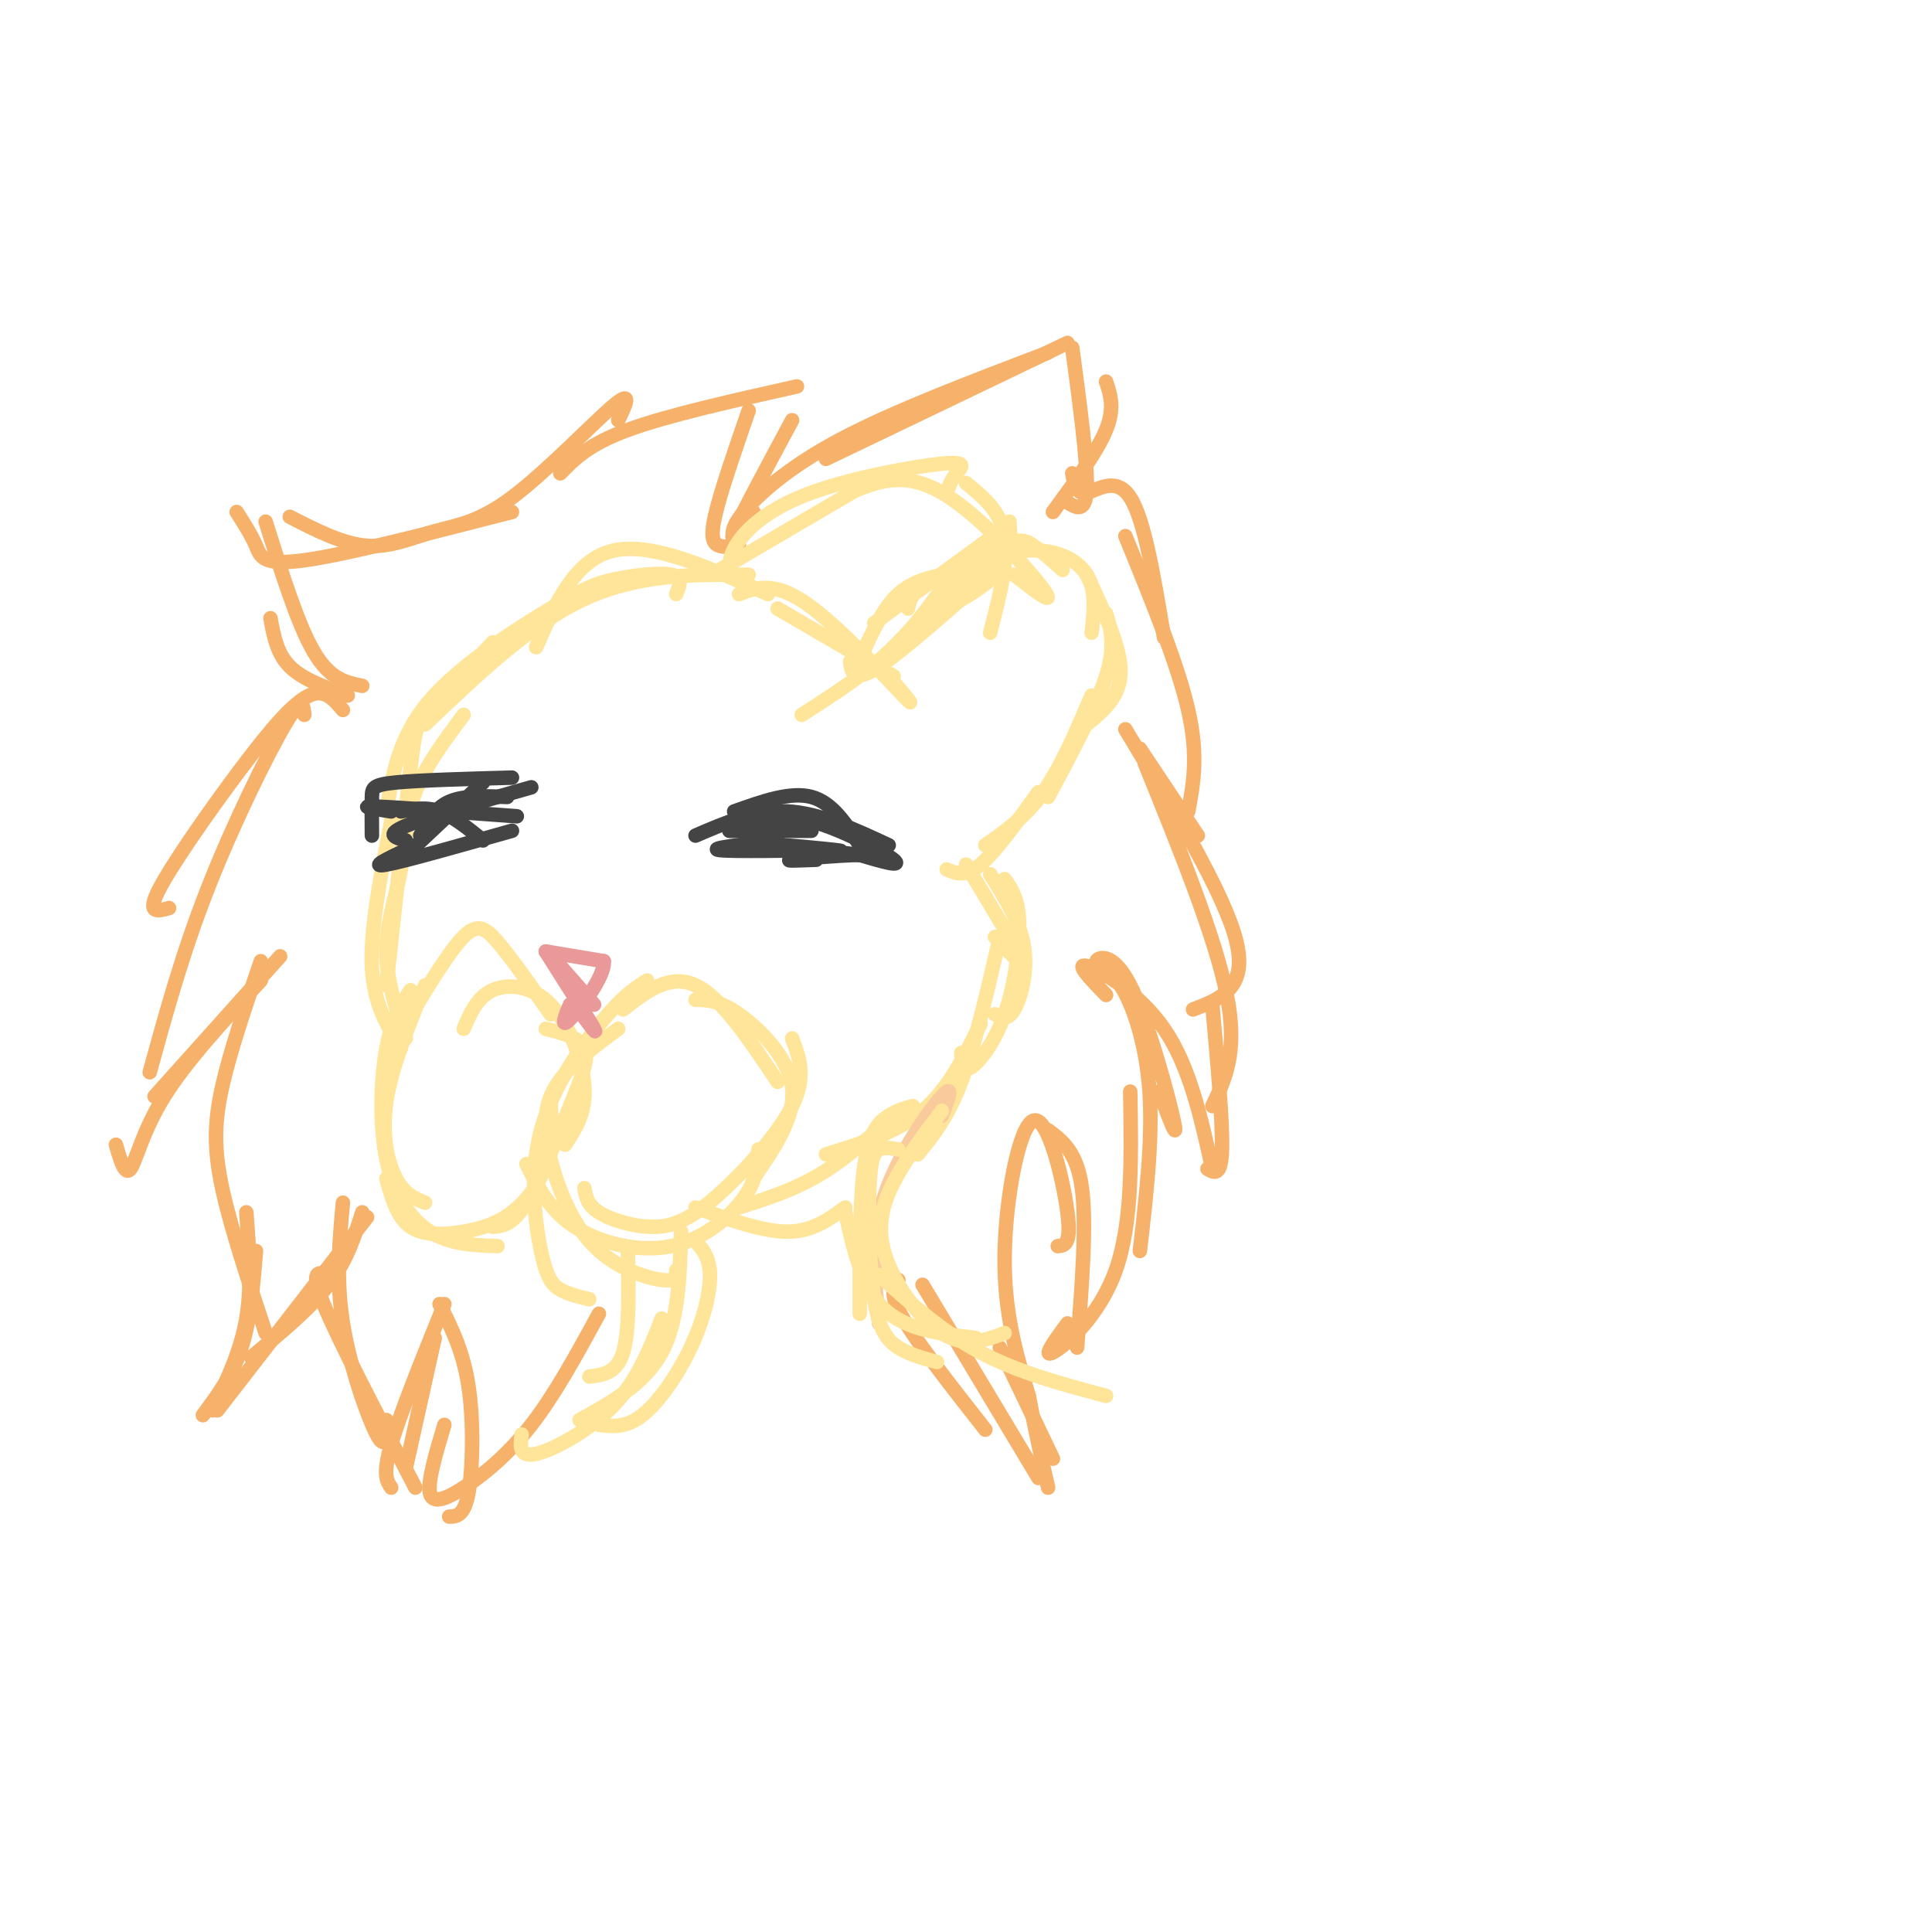 <svg viewBox='0 0 400 400' version='1.1' xmlns='http://www.w3.org/2000/svg' xmlns:xlink='http://www.w3.org/1999/xlink'><g fill='none' stroke='#ffe599' stroke-width='3' stroke-linecap='round' stroke-linejoin='round'><path d='M159,123c-12.000,-5.417 -24.000,-10.833 -32,-9c-8.000,1.833 -12.000,10.917 -16,20'/><path d='M155,119c-11.417,-0.083 -22.833,-0.167 -34,5c-11.167,5.167 -22.083,15.583 -33,26'/><path d='M140,123c0.727,-1.737 1.455,-3.474 -1,-4c-2.455,-0.526 -8.091,0.158 -12,1c-3.909,0.842 -6.091,1.842 -13,6c-6.909,4.158 -18.545,11.474 -25,19c-6.455,7.526 -7.727,15.263 -9,23'/><path d='M102,133c-5.156,5.578 -10.311,11.156 -13,14c-2.689,2.844 -2.911,2.956 -4,12c-1.089,9.044 -3.044,27.022 -5,45'/><path d='M96,148c-4.000,5.351 -8.000,10.702 -10,16c-2.000,5.298 -2.000,10.542 -3,16c-1.000,5.458 -3.000,11.131 -3,17c0.000,5.869 2.000,11.935 4,18'/><path d='M81,170c-2.167,11.083 -4.333,22.167 -4,30c0.333,7.833 3.167,12.417 6,17'/><path d='M88,204c-3.467,8.467 -6.933,16.933 -8,24c-1.067,7.067 0.267,12.733 2,16c1.733,3.267 3.867,4.133 6,5'/><path d='M85,205c-1.929,2.899 -3.857,5.798 -5,12c-1.143,6.202 -1.500,15.708 0,23c1.500,7.292 4.857,12.369 9,15c4.143,2.631 9.071,2.815 14,3'/><path d='M80,244c1.116,4.049 2.233,8.099 5,10c2.767,1.901 7.185,1.654 11,1c3.815,-0.654 7.027,-1.715 10,-4c2.973,-2.285 5.707,-5.796 7,-10c1.293,-4.204 1.147,-9.102 1,-14'/><path d='M102,254c2.077,-0.185 4.155,-0.369 7,-5c2.845,-4.631 6.458,-13.708 9,-20c2.542,-6.292 4.012,-9.798 3,-12c-1.012,-2.202 -4.506,-3.101 -8,-4'/><path d='M117,237c2.161,-3.286 4.321,-6.571 4,-12c-0.321,-5.429 -3.125,-13.000 -7,-17c-3.875,-4.000 -8.821,-4.429 -12,-3c-3.179,1.429 -4.589,4.714 -6,8'/><path d='M114,210c-4.067,-5.844 -8.133,-11.689 -11,-15c-2.867,-3.311 -4.533,-4.089 -8,0c-3.467,4.089 -8.733,13.044 -14,22'/><path d='M134,203c-2.354,1.474 -4.708,2.947 -9,8c-4.292,5.053 -10.522,13.684 -13,23c-2.478,9.316 -1.206,19.316 0,25c1.206,5.684 2.344,7.053 4,8c1.656,0.947 3.828,1.474 6,2'/><path d='M128,213c-5.215,3.860 -10.431,7.719 -13,12c-2.569,4.281 -2.493,8.982 -1,15c1.493,6.018 4.402,13.351 9,18c4.598,4.649 10.885,6.614 14,7c3.115,0.386 3.057,-0.807 3,-2'/><path d='M109,241c2.393,4.804 4.786,9.607 10,13c5.214,3.393 13.250,5.375 20,4c6.750,-1.375 12.214,-6.107 15,-10c2.786,-3.893 2.893,-6.946 3,-10'/><path d='M121,246c0.289,1.721 0.577,3.442 3,5c2.423,1.558 6.979,2.954 11,3c4.021,0.046 7.506,-1.257 13,-6c5.494,-4.743 12.998,-12.927 16,-19c3.002,-6.073 1.501,-10.037 0,-14'/><path d='M156,244c4.400,-6.422 8.800,-12.844 8,-19c-0.800,-6.156 -6.800,-12.044 -11,-15c-4.200,-2.956 -6.600,-2.978 -9,-3'/><path d='M161,224c-5.833,-8.750 -11.667,-17.500 -17,-20c-5.333,-2.500 -10.167,1.250 -15,5'/><path d='M153,123c3.622,-1.356 7.244,-2.711 14,2c6.756,4.711 16.644,15.489 20,19c3.356,3.511 0.178,-0.244 -3,-4'/><path d='M161,126c0.000,0.000 24.000,14.000 24,14'/><path d='M177,139c2.500,-5.833 5.000,-11.667 8,-15c3.000,-3.333 6.500,-4.167 10,-5'/><path d='M176,137c0.333,2.250 0.667,4.500 6,1c5.333,-3.500 15.667,-12.750 26,-22'/><path d='M182,137c8.844,-8.956 17.689,-17.911 23,-22c5.311,-4.089 7.089,-3.311 9,-2c1.911,1.311 3.956,3.156 6,5'/><path d='M188,126c0.345,-1.780 0.690,-3.560 5,-6c4.310,-2.440 12.583,-5.542 19,-6c6.417,-0.458 10.976,1.726 13,5c2.024,3.274 1.512,7.637 1,12'/><path d='M225,119c3.500,7.417 7.000,14.833 7,20c0.000,5.167 -3.500,8.083 -7,11'/><path d='M229,127c1.000,3.333 2.000,6.667 0,13c-2.000,6.333 -7.000,15.667 -12,25'/><path d='M226,144c-3.167,7.417 -6.333,14.833 -10,20c-3.667,5.167 -7.833,8.083 -12,11'/><path d='M215,164c-4.417,6.167 -8.833,12.333 -12,15c-3.167,2.667 -5.083,1.833 -7,1'/><path d='M200,179c5.000,8.250 10.000,16.500 11,19c1.000,2.500 -2.000,-0.750 -5,-4'/><path d='M205,181c3.089,4.911 6.178,9.822 7,15c0.822,5.178 -0.622,10.622 -2,13c-1.378,2.378 -2.689,1.689 -4,1'/><path d='M208,182c1.411,2.000 2.821,4.000 3,9c0.179,5.000 -0.875,13.000 -3,19c-2.125,6.000 -5.321,10.000 -7,11c-1.679,1.000 -1.839,-1.000 -2,-3'/><path d='M207,194c-2.583,11.250 -5.167,22.500 -8,30c-2.833,7.500 -5.917,11.250 -9,15'/><path d='M203,212c-3.333,6.750 -6.667,13.500 -12,18c-5.333,4.500 -12.667,6.750 -20,9'/><path d='M186,230c-5.250,4.833 -10.500,9.667 -16,13c-5.500,3.333 -11.250,5.167 -17,7'/><path d='M175,250c-3.417,2.500 -6.833,5.000 -12,5c-5.167,0.000 -12.083,-2.500 -19,-5'/></g>
<g fill='none' stroke='#f6b26b' stroke-width='3' stroke-linecap='round' stroke-linejoin='round'><path d='M128,87c1.557,-3.241 3.113,-6.482 -1,-3c-4.113,3.482 -13.896,13.686 -21,19c-7.104,5.314 -11.528,5.738 -16,7c-4.472,1.262 -8.992,3.360 -14,3c-5.008,-0.360 -10.504,-3.180 -16,-6'/><path d='M106,106c-17.133,4.400 -34.267,8.800 -43,10c-8.733,1.200 -9.067,-0.800 -10,-3c-0.933,-2.200 -2.467,-4.600 -4,-7'/><path d='M55,108c3.333,10.667 6.667,21.333 10,27c3.333,5.667 6.667,6.333 10,7'/><path d='M56,128c0.667,3.667 1.333,7.333 4,10c2.667,2.667 7.333,4.333 12,6'/><path d='M71,147c-1.893,-2.244 -3.786,-4.488 -7,-3c-3.214,1.488 -7.750,6.708 -14,15c-6.250,8.292 -14.214,19.655 -17,25c-2.786,5.345 -0.393,4.673 2,4'/><path d='M63,148c-0.178,-2.089 -0.356,-4.178 -4,2c-3.644,6.178 -10.756,20.622 -16,34c-5.244,13.378 -8.622,25.689 -12,38'/><path d='M24,237c0.933,3.244 1.867,6.489 3,5c1.133,-1.489 2.467,-7.711 7,-15c4.533,-7.289 12.267,-15.644 20,-24'/><path d='M32,227c0.000,0.000 26.000,-29.000 26,-29'/><path d='M54,199c-3.178,9.311 -6.356,18.622 -8,26c-1.644,7.378 -1.756,12.822 0,21c1.756,8.178 5.378,19.089 9,30'/><path d='M53,259c-0.583,7.167 -1.167,14.333 -3,20c-1.833,5.667 -4.917,9.833 -8,14'/><path d='M51,251c0.583,7.583 1.167,15.167 0,22c-1.167,6.833 -4.083,12.917 -7,19'/><path d='M45,292c0.000,0.000 31.000,-40.000 31,-40'/><path d='M52,281c6.083,-5.000 12.167,-10.000 16,-15c3.833,-5.000 5.417,-10.000 7,-15'/><path d='M71,249c-0.733,7.933 -1.467,15.867 0,25c1.467,9.133 5.133,19.467 7,23c1.867,3.533 1.933,0.267 2,-3'/><path d='M68,264c-2.000,-0.667 -4.000,-1.333 -1,6c3.000,7.333 11.000,22.667 19,38'/><path d='M81,308c-0.917,-1.333 -1.833,-2.667 0,-9c1.833,-6.333 6.417,-17.667 11,-29'/><path d='M84,304c0.000,0.000 6.000,-27.000 6,-27'/><path d='M91,270c2.444,4.844 4.889,9.689 6,17c1.111,7.311 0.889,17.089 0,22c-0.889,4.911 -2.444,4.956 -4,5'/><path d='M92,295c-1.726,5.780 -3.452,11.560 -3,14c0.452,2.440 3.083,1.542 7,-1c3.917,-2.542 9.119,-6.726 14,-13c4.881,-6.274 9.440,-14.637 14,-23'/><path d='M116,98c2.917,-3.000 5.833,-6.000 14,-9c8.167,-3.000 21.583,-6.000 35,-9'/><path d='M155,85c-2.978,8.622 -5.956,17.244 -7,22c-1.044,4.756 -0.156,5.644 1,6c1.156,0.356 2.578,0.178 4,0'/><path d='M164,87c-5.333,9.917 -10.667,19.833 -12,23c-1.333,3.167 1.333,-0.417 4,-4'/><path d='M152,112c-0.422,-1.267 -0.844,-2.533 2,-6c2.844,-3.467 8.956,-9.133 20,-15c11.044,-5.867 27.022,-11.933 43,-18'/><path d='M171,95c0.000,0.000 50.000,-24.000 50,-24'/><path d='M222,72c1.583,11.833 3.167,23.667 3,29c-0.167,5.333 -2.083,4.167 -4,3'/><path d='M229,79c0.917,2.750 1.833,5.500 0,10c-1.833,4.500 -6.417,10.750 -11,17'/><path d='M222,98c0.422,2.222 0.844,4.444 3,4c2.156,-0.444 6.044,-3.556 9,1c2.956,4.556 4.978,16.778 7,29'/><path d='M233,111c5.417,13.250 10.833,26.500 13,36c2.167,9.500 1.083,15.250 0,21'/><path d='M248,173c0.000,0.000 -12.000,-18.000 -12,-18'/><path d='M233,151c10.333,17.167 20.667,34.333 23,44c2.333,9.667 -3.333,11.833 -9,14'/><path d='M237,158c7.333,18.083 14.667,36.167 17,48c2.333,11.833 -0.333,17.417 -3,23'/><path d='M251,208c1.083,12.167 2.167,24.333 2,30c-0.167,5.667 -1.583,4.833 -3,4'/><path d='M251,242c-2.356,-10.667 -4.711,-21.333 -10,-29c-5.289,-7.667 -13.511,-12.333 -16,-13c-2.489,-0.667 0.756,2.667 4,6'/><path d='M240,226c2.048,5.547 4.096,11.095 3,6c-1.096,-5.095 -5.335,-20.832 -9,-28c-3.665,-7.168 -6.756,-5.767 -7,-5c-0.244,0.767 2.357,0.899 5,5c2.643,4.101 5.326,12.172 6,22c0.674,9.828 -0.663,21.414 -2,33'/><path d='M234,226c0.244,13.600 0.489,27.200 -3,37c-3.489,9.800 -10.711,15.800 -13,17c-2.289,1.200 0.356,-2.400 3,-6'/><path d='M223,279c1.000,-12.750 2.000,-25.500 1,-33c-1.000,-7.500 -4.000,-9.750 -7,-12'/><path d='M219,258c1.429,-0.149 2.857,-0.298 2,-7c-0.857,-6.702 -4.000,-19.958 -7,-19c-3.000,0.958 -5.857,16.131 -6,28c-0.143,11.869 2.429,20.435 5,29'/><path d='M213,289c1.500,8.000 2.750,13.500 4,19'/><path d='M207,279c0.000,0.000 11.000,23.000 11,23'/><path d='M215,306c0.000,0.000 -24.000,-40.000 -24,-40'/><path d='M204,296c-7.000,-8.917 -14.000,-17.833 -17,-23c-3.000,-5.167 -2.000,-6.583 -1,-8'/></g>
<g fill='none' stroke='#ffe599' stroke-width='3' stroke-linecap='round' stroke-linejoin='round'><path d='M149,118c0.000,0.000 29.000,-17.000 29,-17'/><path d='M151,119c-0.062,-2.018 -0.124,-4.035 2,-7c2.124,-2.965 6.435,-6.877 15,-10c8.565,-3.123 21.383,-5.456 27,-6c5.617,-0.544 4.033,0.702 3,2c-1.033,1.298 -1.517,2.649 -2,4'/><path d='M176,102c5.556,-2.289 11.111,-4.578 19,0c7.889,4.578 18.111,16.022 21,20c2.889,3.978 -1.556,0.489 -6,-3'/><path d='M200,100c3.583,2.917 7.167,5.833 8,11c0.833,5.167 -1.083,12.583 -3,20'/><path d='M209,108c0.250,3.417 0.500,6.833 -2,10c-2.500,3.167 -7.750,6.083 -13,9'/><path d='M207,110c0.000,0.000 -26.000,19.000 -26,19'/><path d='M199,116c-4.250,6.333 -8.500,12.667 -14,18c-5.500,5.333 -12.250,9.667 -19,14'/></g>
<g fill='none' stroke='#444444' stroke-width='3' stroke-linecap='round' stroke-linejoin='round'><path d='M152,168c5.833,-2.083 11.667,-4.167 16,-3c4.333,1.167 7.167,5.583 10,10'/><path d='M144,173c6.167,-2.667 12.333,-5.333 19,-5c6.667,0.333 13.833,3.667 21,7'/><path d='M154,171c3.867,-1.333 7.733,-2.667 14,-1c6.267,1.667 14.933,6.333 17,8c2.067,1.667 -2.467,0.333 -7,-1'/><path d='M178,177c-4.422,0.067 -11.978,0.733 -14,1c-2.022,0.267 1.489,0.133 5,0'/><path d='M178,177c-8.044,-0.956 -16.089,-1.911 -16,-2c0.089,-0.089 8.311,0.689 11,1c2.689,0.311 -0.156,0.156 -3,0'/><path d='M170,176c-5.667,0.089 -18.333,0.311 -21,0c-2.667,-0.311 4.667,-1.156 12,-2'/><path d='M168,172c0.000,0.000 -17.000,0.000 -17,0'/><path d='M100,174c-3.083,-2.500 -6.167,-5.000 -9,-6c-2.833,-1.000 -5.417,-0.500 -8,0'/><path d='M107,169c-12.333,-0.917 -24.667,-1.833 -29,-2c-4.333,-0.167 -0.667,0.417 3,1'/><path d='M110,163c-10.833,3.083 -21.667,6.167 -26,8c-4.333,1.833 -2.167,2.417 0,3'/><path d='M106,161c-9.578,0.267 -19.156,0.533 -24,1c-4.844,0.467 -4.956,1.133 -5,3c-0.044,1.867 -0.022,4.933 0,8'/><path d='M100,162c0.000,0.000 -17.000,16.000 -17,16'/><path d='M84,176c-3.833,1.833 -7.667,3.667 -4,3c3.667,-0.667 14.833,-3.833 26,-7'/><path d='M87,173c1.500,-2.833 3.000,-5.667 6,-7c3.000,-1.333 7.500,-1.167 12,-1'/></g>
<g fill='none' stroke='#ea9999' stroke-width='3' stroke-linecap='round' stroke-linejoin='round'><path d='M113,197c0.000,0.000 12.000,2.000 12,2'/><path d='M125,199c0.311,3.111 -4.911,9.889 -7,12c-2.089,2.111 -1.044,-0.444 0,-3'/><path d='M113,197c4.500,7.083 9.000,14.167 10,16c1.000,1.833 -1.500,-1.583 -4,-5'/><path d='M116,200c0.000,0.000 7.000,8.000 7,8'/></g>
<g fill='none' stroke='#f9cb9c' stroke-width='3' stroke-linecap='round' stroke-linejoin='round'><path d='M195,231c1.311,-3.444 2.622,-6.889 0,-4c-2.622,2.889 -9.178,12.111 -12,21c-2.822,8.889 -1.911,17.444 -1,26'/></g>
<g fill='none' stroke='#ffe599' stroke-width='3' stroke-linecap='round' stroke-linejoin='round'><path d='M189,229c-1.578,0.422 -3.156,0.844 -5,2c-1.844,1.156 -3.956,3.044 -5,10c-1.044,6.956 -1.022,18.978 -1,31'/><path d='M186,238c-1.461,-0.284 -2.922,-0.568 -4,0c-1.078,0.568 -1.774,1.987 -2,8c-0.226,6.013 0.016,16.619 1,23c0.984,6.381 2.710,8.537 5,10c2.290,1.463 5.145,2.231 8,3'/><path d='M175,251c1.750,7.833 3.500,15.667 8,20c4.500,4.333 11.750,5.167 19,6'/><path d='M195,230c-3.185,4.190 -6.369,8.381 -9,13c-2.631,4.619 -4.708,9.667 -3,16c1.708,6.333 7.202,13.952 12,17c4.798,3.048 8.899,1.524 13,0'/><path d='M182,264c6.583,5.917 13.167,11.833 21,16c7.833,4.167 16.917,6.583 26,9'/><path d='M130,259c0.167,8.333 0.333,16.667 -1,21c-1.333,4.333 -4.167,4.667 -7,5'/><path d='M141,255c-0.250,9.250 -0.500,18.500 -4,25c-3.500,6.500 -10.250,10.250 -17,14'/><path d='M144,257c1.476,1.667 2.952,3.333 3,7c0.048,3.667 -1.333,9.333 -4,15c-2.667,5.667 -6.619,11.333 -10,14c-3.381,2.667 -6.190,2.333 -9,2'/><path d='M137,273c-2.511,6.400 -5.022,12.800 -10,18c-4.978,5.200 -12.422,9.200 -16,10c-3.578,0.800 -3.289,-1.600 -3,-4'/></g>
</svg>